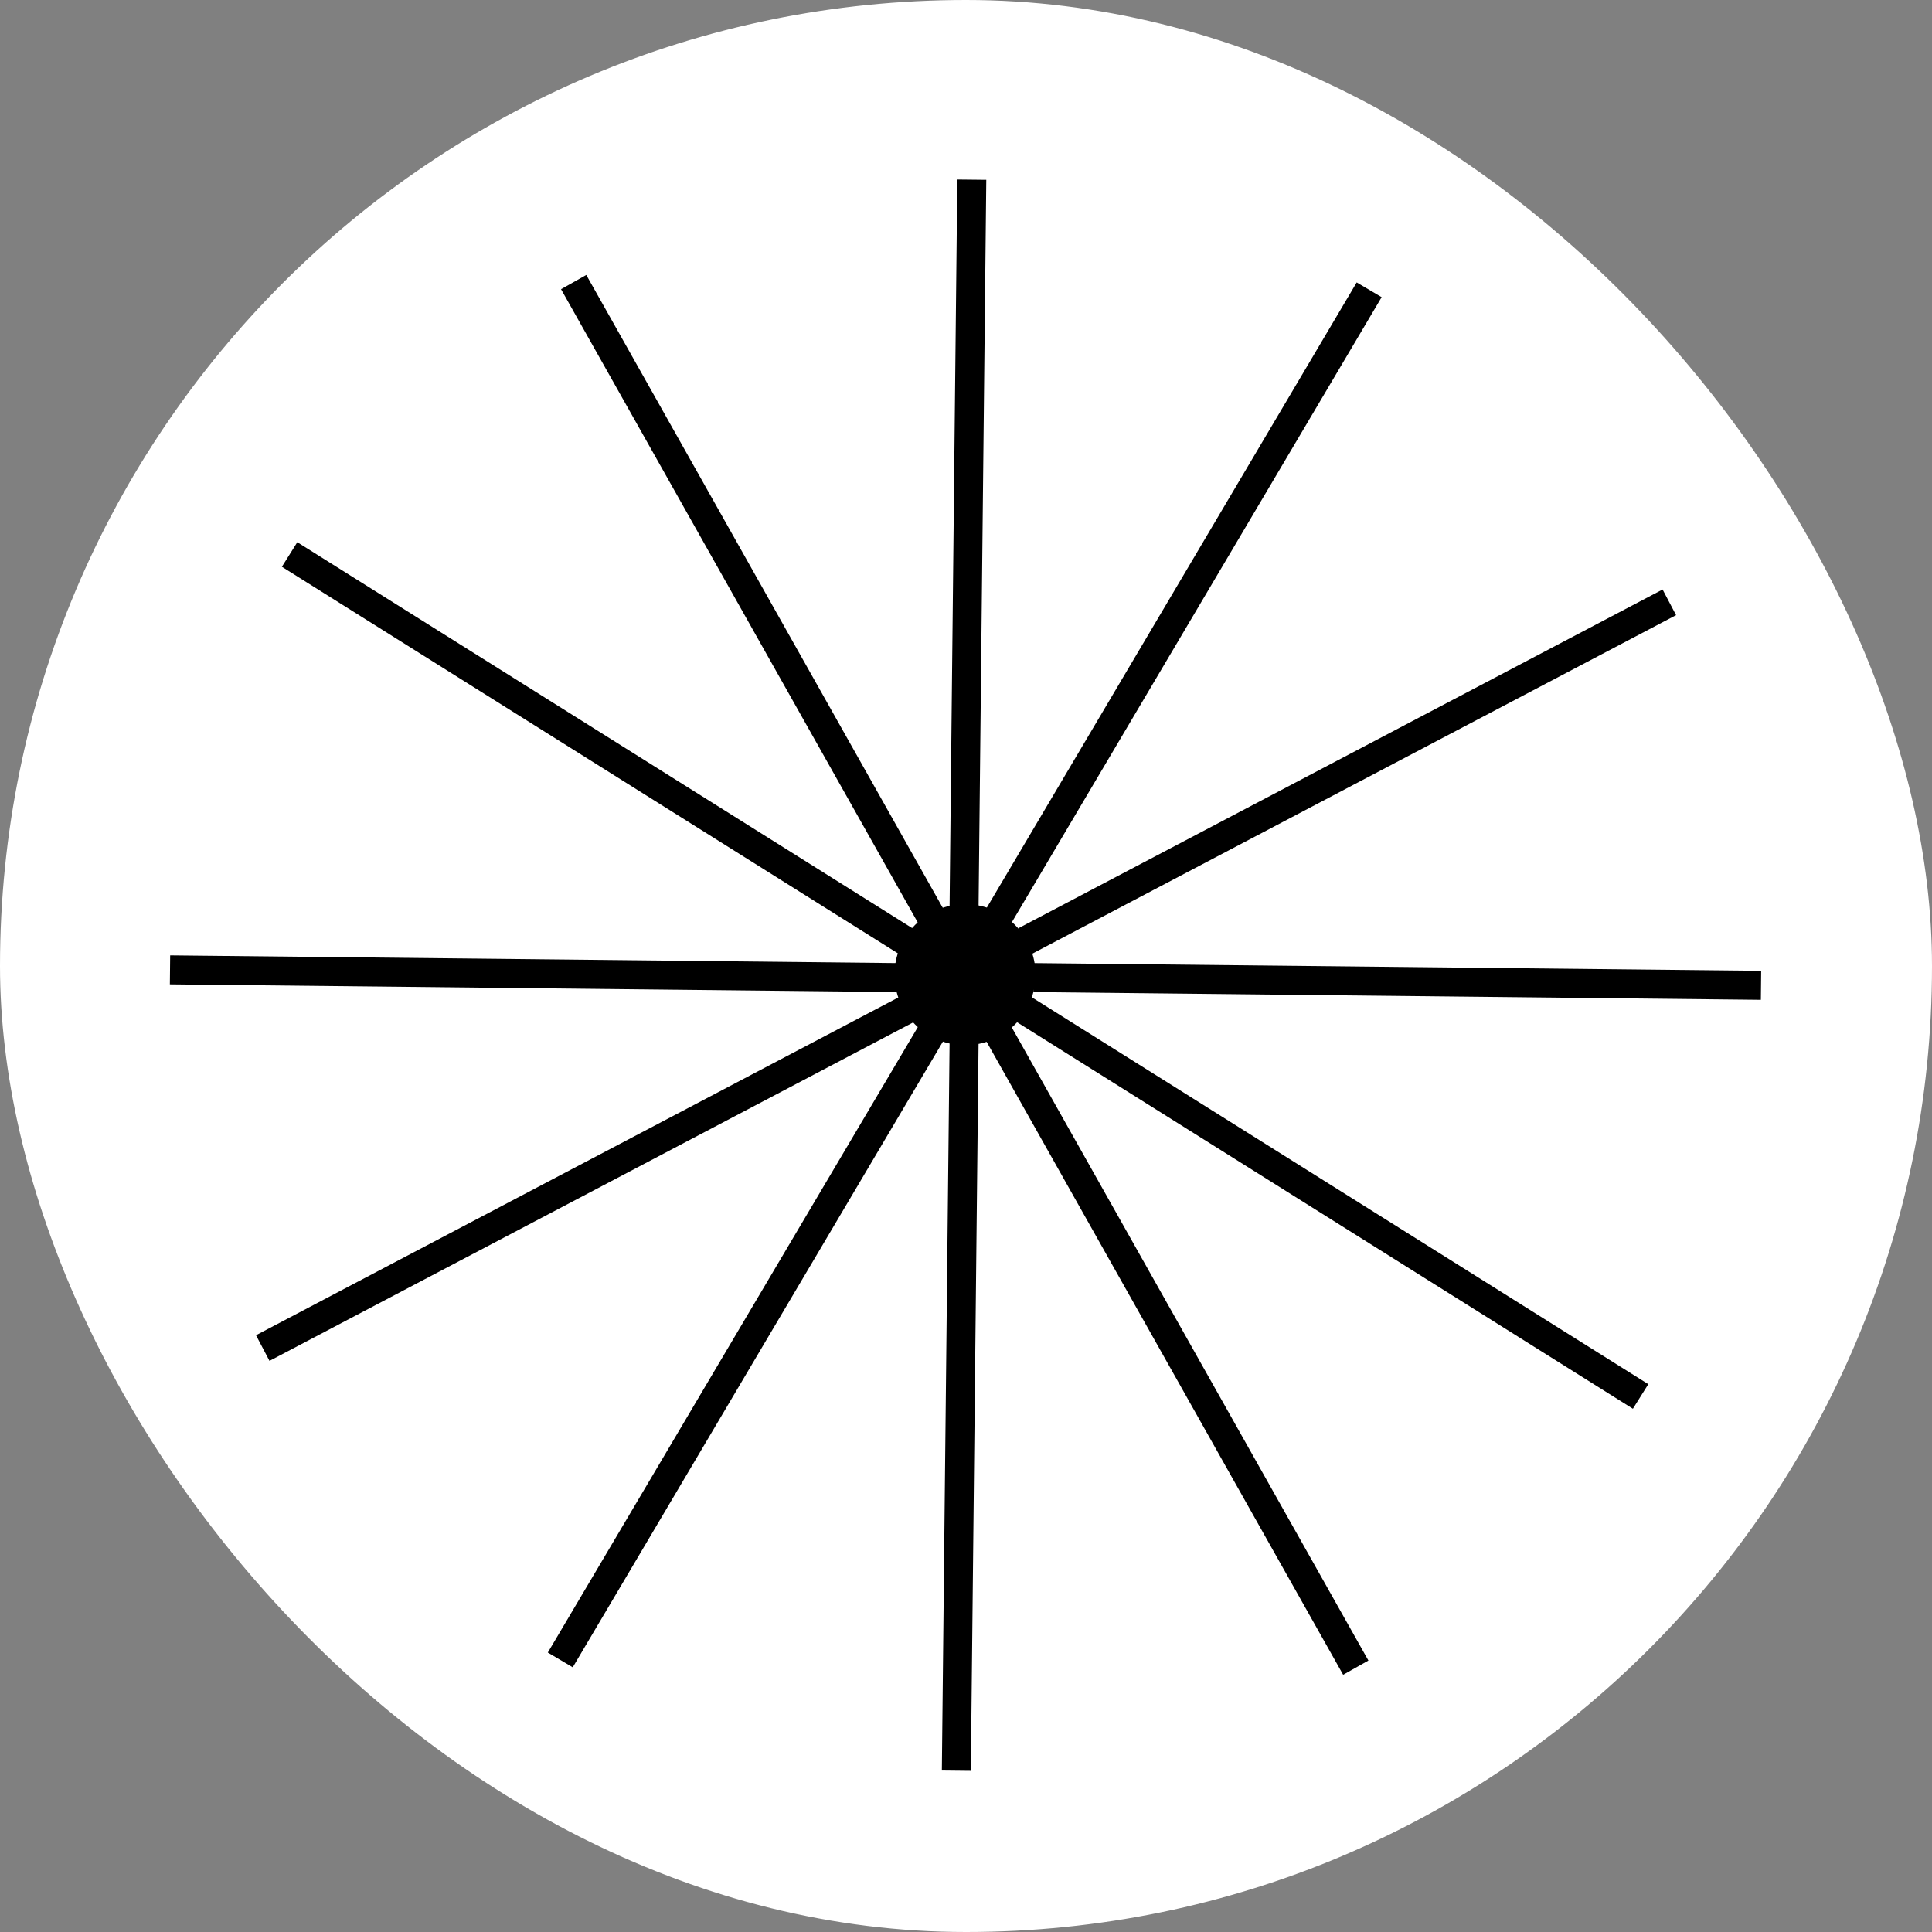 <svg width="1000" height="1000" viewBox="0 0 1000 1000" fill="none" xmlns="http://www.w3.org/2000/svg">
<rect x="0" y="0" width="1000" height="1000" fill="#808080" stroke="none"/>
<rect width="1000" height="1000" rx="500" fill="white"/>
<path d="M499 469.5L503 93M495 916.5L499 540" stroke="black" stroke-width="15"/>
<path d="M516.964 474.058L708.678 150M290 859.172L481.714 535.113" stroke="black" stroke-width="15"/>
<path d="M516.964 535.113L701.75 863.172M296.928 146L481.714 474.059" stroke="black" stroke-width="15"/>
<path d="M535 506L911.5 510M88 502L464.5 506" stroke="black" stroke-width="15"/>
<path d="M530.55 487.131L864.045 311.762M136 697.75L469.495 522.381" stroke="black" stroke-width="15"/>
<path d="M530.06 522.532L849.172 722.813M149.893 287L469.005 487.282" stroke="black" stroke-width="15"/>
<circle cx="499.5" cy="504.5" r="36.5" fill="black"/>
</svg>
